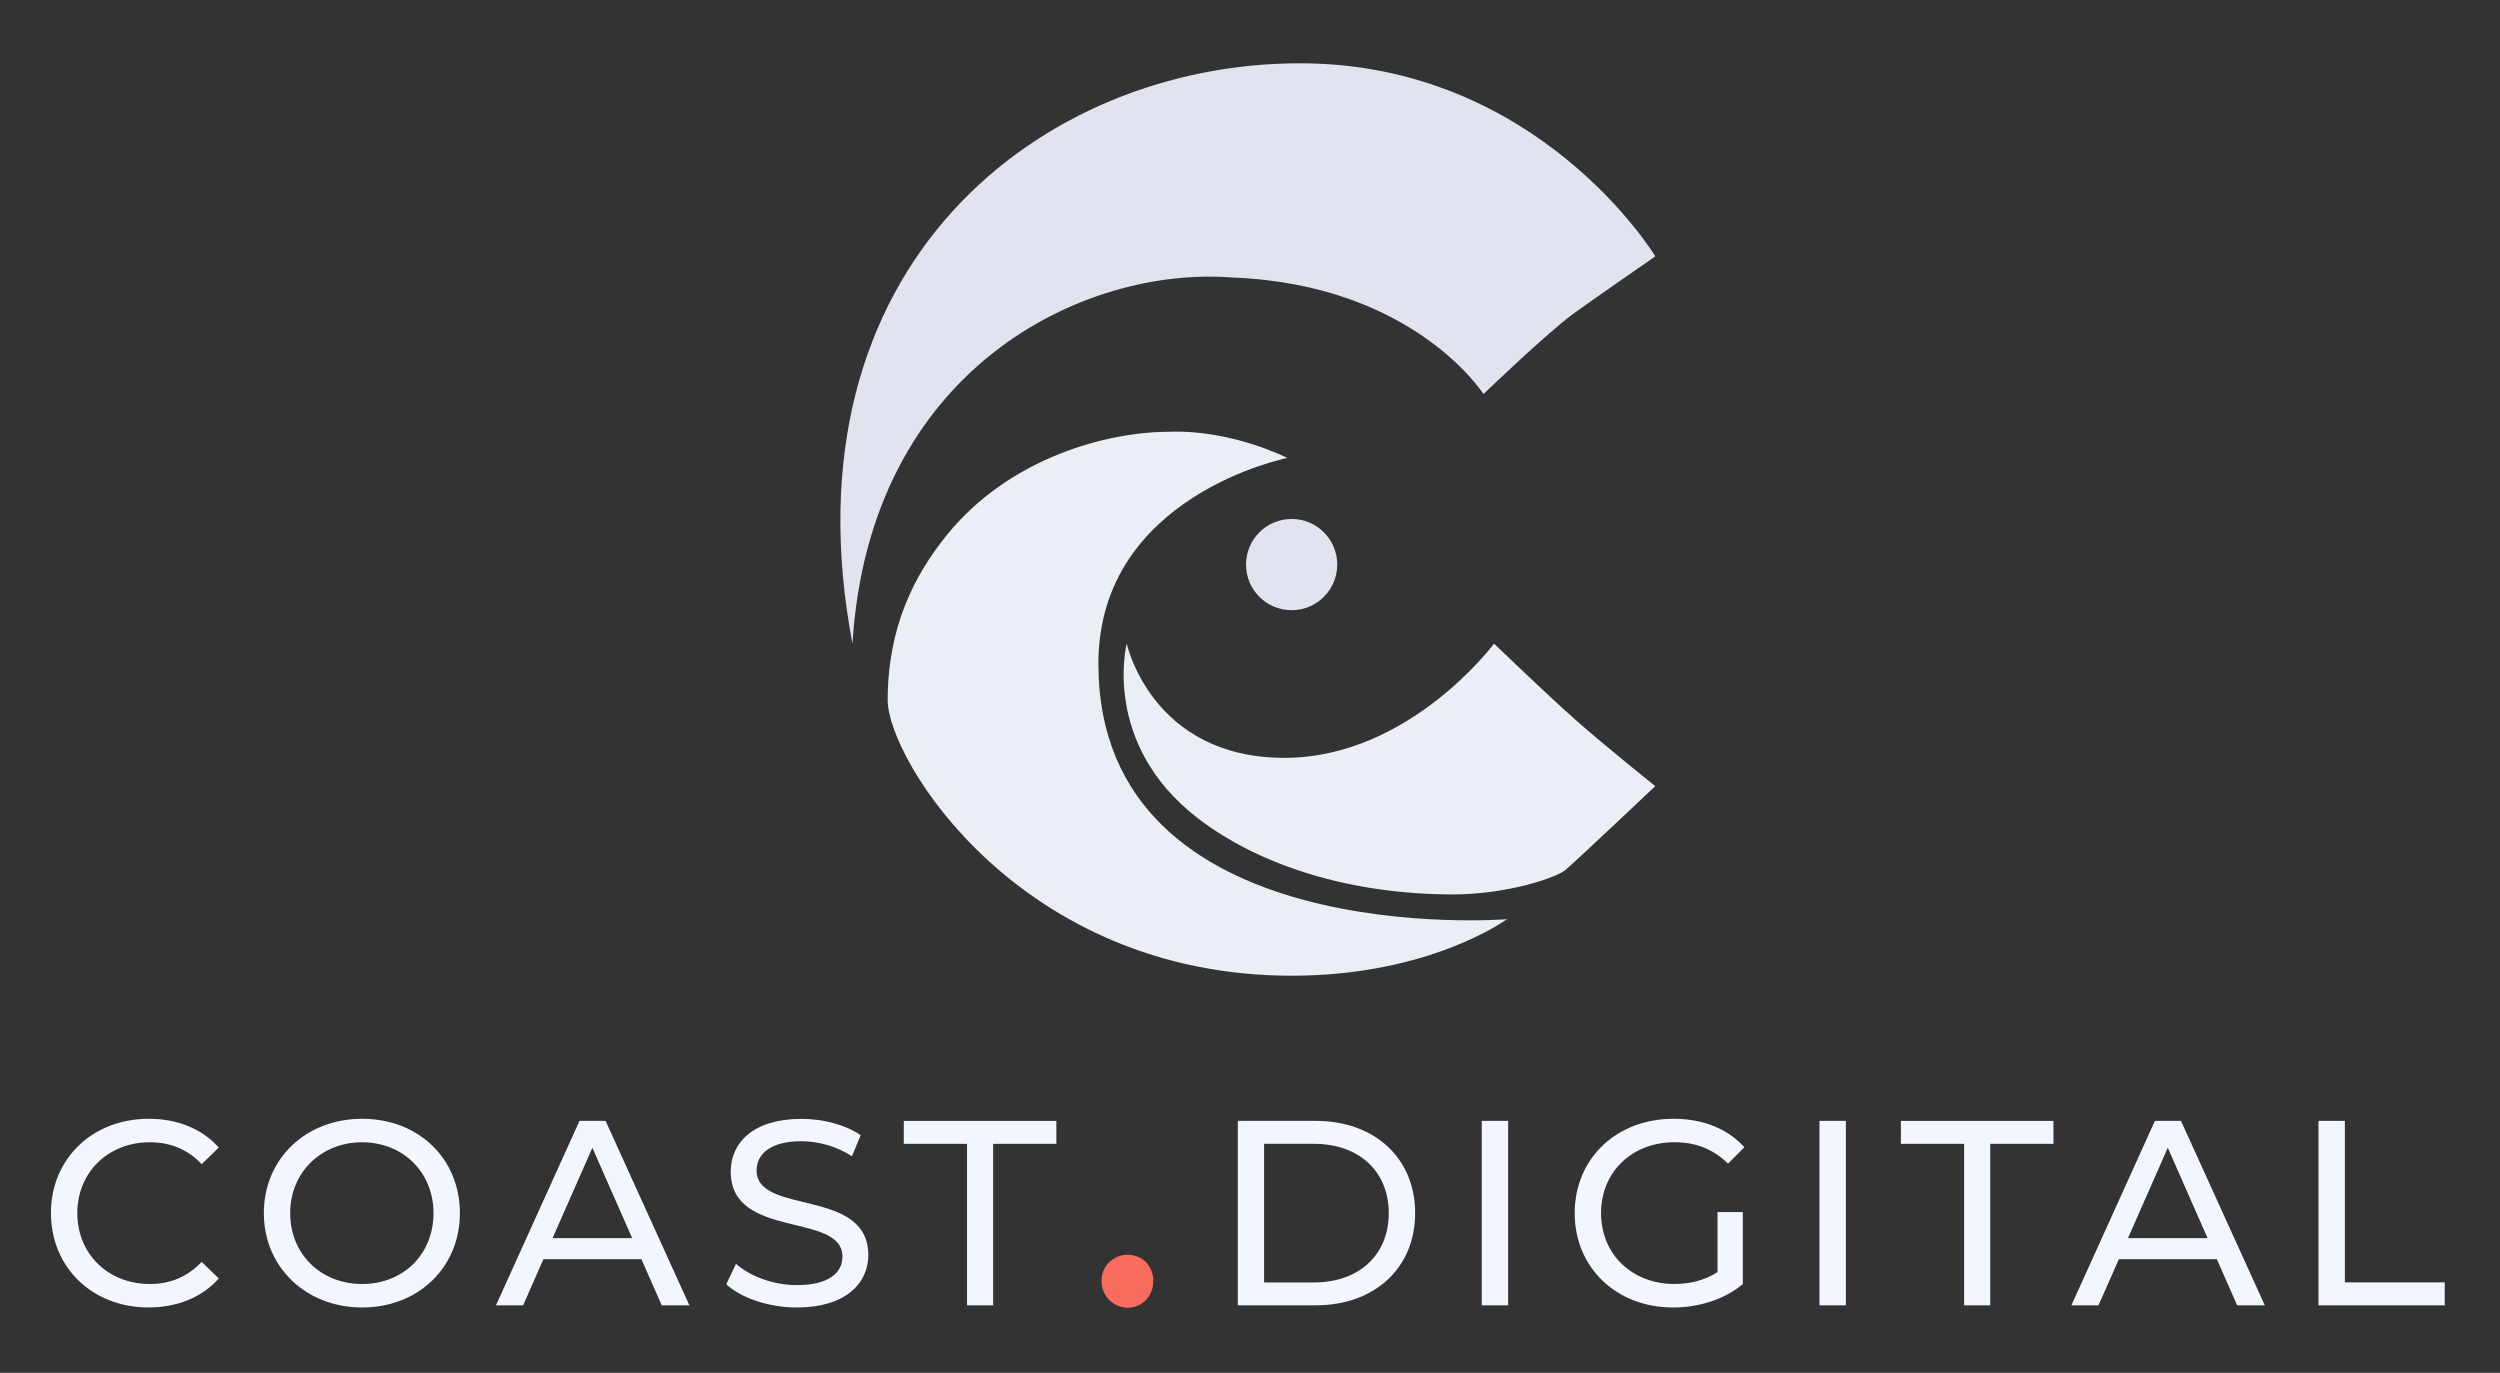 <?xml version="1.0" encoding="UTF-8"?>
<svg xmlns="http://www.w3.org/2000/svg" id="VERT_OPTION" version="1.1" viewBox="0 0 672 369">
  <rect x="0" y="0" width="672" height="369" fill="#333333" stroke="none"/>
  <defs>
    <style>
      .st0 {
        fill: #eaeef5;
      }

      .st1 {
        fill: #e1e4ef;
      }

      .st2 {
        fill: #f76c5e;
      }

      .st3 {
        fill: #f2f7ff;
      }
    </style>
  </defs>
  <g>
    <path class="st1" d="M398.75,105.93s16.78-16.14,24.05-21.52c3.26-2.41,22.15-15.51,22.15-15.51,0,0-31.32-51.89-95.56-51.89-69.3,0-139.56,54.11-120.25,156.01,4.57-73.92,62.02-101.59,102.21-98.42,48.74,1.9,67.41,31.32,67.41,31.32v.02Z"></path>
    <path class="st0" d="M346.01,123.09s-14.98-7.67-31.76-7.03c-16.52,0-42.91,6.91-59.81,27.84-8.67,10.74-15.83,24.67-15.83,44.31,0,15.83,35.44,74.06,108.57,74.06,37.31,0,57.88-15.19,57.88-15.19,0,0-109.81,8.87-109.81-68.67,0-45.24,50.75-55.3,50.75-55.3v-.02Z"></path>
    <path class="st0" d="M302.86,173.01s-6.87,26.82,18.99,46.84c16.78,12.97,41.45,20.57,68.67,20.57,14.56,0,27.79-4.48,30.28-6.58,2.79-2.34,24.14-22.53,24.14-22.53,0,0-13.37-10.68-21.26-17.66-7.9-6.98-22.08-20.64-22.08-20.64,0,0-22.79,30.7-56.33,30.7-35.76,0-42.4-30.7-42.4-30.7h-.02Z"></path>
    <circle class="st1" cx="347.19" cy="151.76" r="12.26"></circle>
  </g>
  <g>
    <path class="st3" d="M13.69,326.09c0-14.66,11.19-25.36,26.28-25.36,7.65,0,14.31,2.63,18.84,7.73l-4.6,4.46c-3.82-4.04-8.5-5.88-13.95-5.88-11.19,0-19.48,8.07-19.48,19.05s8.29,19.05,19.48,19.05c5.46,0,10.12-1.91,13.95-5.95l4.6,4.46c-4.54,5.1-11.19,7.79-18.91,7.79-15.02,0-26.2-10.7-26.2-25.36Z"></path>
    <path class="st3" d="M70.92,326.09c0-14.52,11.19-25.36,26.42-25.36s26.28,10.76,26.28,25.36-11.19,25.36-26.28,25.36-26.42-10.84-26.42-25.36ZM116.53,326.09c0-10.98-8.21-19.05-19.19-19.05s-19.34,8.07-19.34,19.05,8.21,19.05,19.34,19.05,19.19-8.07,19.19-19.05Z"></path>
    <path class="st3" d="M172.41,338.48h-26.34l-5.46,12.39h-7.29l22.45-49.58h7.01l22.53,49.58h-7.43s-5.46-12.39-5.46-12.39ZM169.93,332.81l-10.7-24.29-10.7,24.29h21.4Z"></path>
    <path class="st3" d="M195.21,345.22l2.63-5.52c3.68,3.33,9.98,5.74,16.36,5.74,8.57,0,12.25-3.33,12.25-7.65,0-12.11-30.03-4.46-30.03-22.87,0-7.65,5.95-14.17,18.98-14.17,5.8,0,11.83,1.56,15.94,4.39l-2.33,5.66c-4.32-2.77-9.21-4.04-13.6-4.04-8.43,0-12.04,3.54-12.04,7.87,0,12.11,30.03,4.54,30.03,22.73,0,7.57-6.09,14.09-19.19,14.09-7.57,0-15.02-2.55-18.98-6.23h-.01Z"></path>
    <path class="st3" d="M259.94,307.46h-17v-6.16h41.01v6.16h-17v43.41h-7.01v-43.41h0Z"></path>
    <path class="st2" d="M296.09,344.34c0-4.16,3.22-7.06,7.06-7.06s6.86,2.91,6.86,7.06-3.11,7.17-6.86,7.17-7.06-3.02-7.06-7.17Z"></path>
    <path class="st3" d="M332.72,301.29h20.9c15.94,0,26.77,10.06,26.77,24.79s-10.84,24.79-26.77,24.79h-20.9v-49.58h0ZM353.18,344.72c12.25,0,20.12-7.51,20.12-18.63s-7.87-18.63-20.12-18.63h-13.39v37.26s13.39,0,13.39,0Z"></path>
    <path class="st3" d="M398.3,301.29h7.09v49.58h-7.09s0-49.58,0-49.58Z"></path>
    <path class="st3" d="M461.67,325.81h6.8v19.34c-4.96,4.18-11.83,6.3-18.77,6.3-15.22,0-26.42-10.7-26.42-25.36s11.19-25.36,26.56-25.36c7.87,0,14.52,2.63,19.05,7.65l-4.39,4.39c-4.11-3.97-8.78-5.74-14.38-5.74-11.47,0-19.76,8.01-19.76,19.05s8.29,19.05,19.69,19.05c4.18,0,8.07-.92,11.62-3.19v-16.15h-.01Z"></path>
    <path class="st3" d="M489.08,301.29h7.09v49.58h-7.09s0-49.58,0-49.58Z"></path>
    <path class="st3" d="M527.96,307.46h-17v-6.16h41.01v6.16h-17v43.41h-7.01v-43.41Z"></path>
    <path class="st3" d="M595.88,338.48h-26.34l-5.46,12.39h-7.29l22.45-49.58h7.01l22.53,49.58h-7.43s-5.46-12.39-5.46-12.39ZM593.4,332.81l-10.7-24.29-10.7,24.29h21.4Z"></path>
    <path class="st3" d="M623.21,301.29h7.09v43.42h26.84v6.16h-33.93v-49.58h0Z"></path>
  </g>
</svg>
